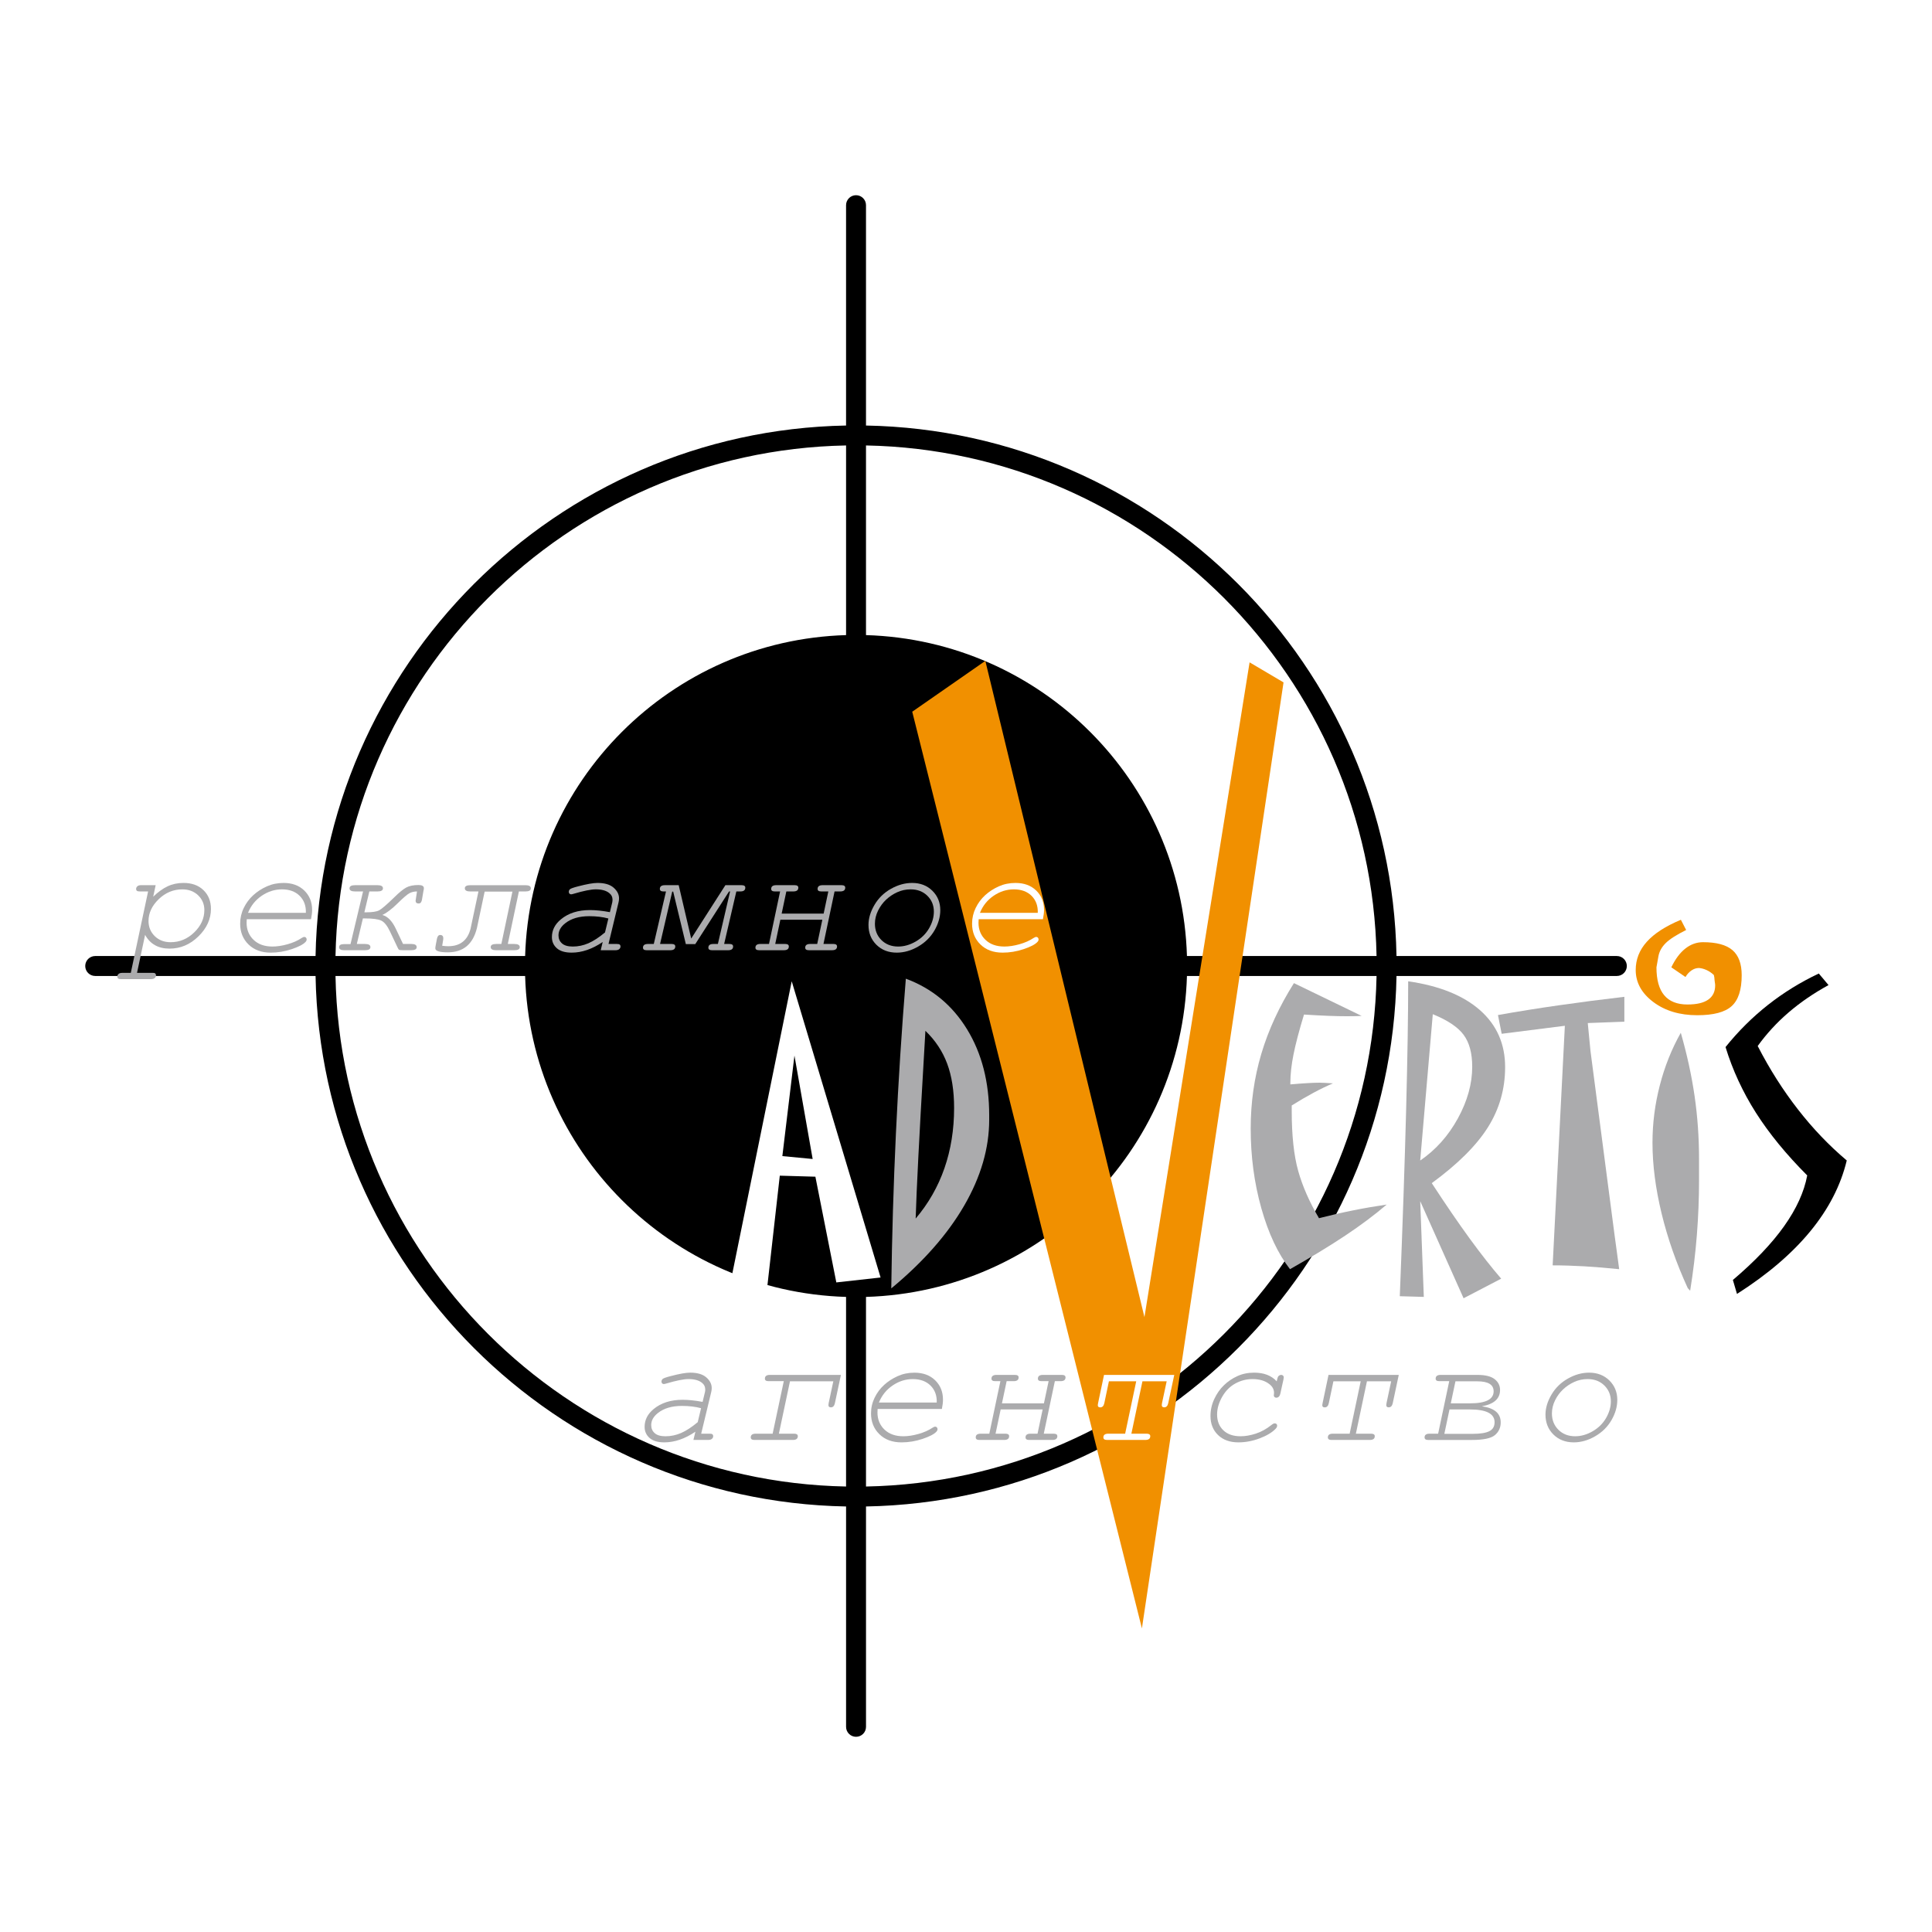 <?xml version="1.0" encoding="utf-8"?>
<!-- Generator: Adobe Illustrator 12.0.0, SVG Export Plug-In . SVG Version: 6.00 Build 51448)  -->
<!DOCTYPE svg PUBLIC "-//W3C//DTD SVG 1.1//EN" "http://www.w3.org/Graphics/SVG/1.1/DTD/svg11.dtd">
<svg  version="1.1" id="Calque_1" xmlns:x="http://ns.adobe.com/Extensibility/1.0/" xmlns:i="http://ns.adobe.com/AdobeIllustrator/10.0/" xmlns:graph="http://ns.adobe.com/Graphs/1.0/"
	 xmlns="http://www.w3.org/2000/svg" xmlns:xlink="http://www.w3.org/1999/xlink" xmlns:a="http://ns.adobe.com/AdobeSVGViewerExtensions/3.0/"
	 width="192.756" height="192.756" viewBox="0 0 192.756 192.756"
	 style="overflow:visible;enable-background:new 0 0 192.756 192.756;" xml:space="preserve">
<g>
	<polygon style="fill-rule:evenodd;clip-rule:evenodd;fill:#FFFFFF;" points="0,0 192.756,0 192.756,192.756 0,192.756 0,0 	"/>
	<path style="fill-rule:evenodd;clip-rule:evenodd;" d="M161.314,95.383h-21.985c-0.527-28.955-23.973-52.398-52.928-52.928V20.472
		c0-0.551-0.445-0.996-0.995-0.996c-0.548,0-0.994,0.445-0.994,0.996v21.983c-28.957,0.53-52.401,23.973-52.929,52.928H9.499
		c-0.55,0-0.995,0.447-0.995,0.995c0,0.549,0.445,0.995,0.995,0.995h21.985c0.528,28.955,23.972,52.398,52.929,52.928v21.985
		c0,0.55,0.445,0.994,0.994,0.994c0.55,0,0.995-0.444,0.995-0.994v-21.985c28.955-0.529,52.4-23.973,52.928-52.928h21.985
		c0.549,0,0.994-0.446,0.994-0.995C162.309,95.83,161.863,95.383,161.314,95.383L161.314,95.383z M84.413,44.443v18.921
		c-17.463,0.521-31.499,14.558-32.021,32.019H33.473C34.001,67.525,56.552,44.971,84.413,44.443L84.413,44.443z M33.473,97.373
		h18.918c0.522,17.464,14.558,31.499,32.021,32.02v18.917C56.552,147.783,34.001,125.23,33.473,97.373L33.473,97.373z
		 M86.401,148.31v-18.917c17.463-0.521,31.498-14.556,32.021-32.02h18.917C136.812,125.23,114.261,147.783,86.401,148.31
		L86.401,148.31z M118.422,95.383c-0.522-17.461-14.558-31.498-32.021-32.019V44.443c27.859,0.528,50.411,23.083,50.938,50.94
		H118.422L118.422,95.383z"/>
	<path style="fill-rule:evenodd;clip-rule:evenodd;fill:#FFFFFF;" d="M87.856,127.456l-4.416,0.491l-2.089-10.548l-3.551-0.102
		l-1.239,10.988l-3.639-0.525l6.068-29.857L87.856,127.456L87.856,127.456z M81.079,115.633l-1.817-10.318l-1.206,10.029
		L81.079,115.633L81.079,115.633z"/>
	<path style="fill-rule:evenodd;clip-rule:evenodd;fill:#ABABAD;" d="M88.922,128.544c0.068-5.166,0.222-10.326,0.464-15.475
		c0.243-5.15,0.572-10.292,0.99-15.425c2.603,0.964,4.639,2.648,6.111,5.054c1.47,2.404,2.205,5.264,2.205,8.576v0.441
		c0,2.842-0.831,5.697-2.493,8.567C94.537,123.151,92.111,125.906,88.922,128.544L88.922,128.544z M91.356,121.575
		c1.272-1.495,2.23-3.172,2.872-5.023c0.642-1.853,0.963-3.855,0.963-6.009c0-1.711-0.231-3.185-0.691-4.42
		s-1.184-2.328-2.172-3.279c-0.035,0.668-0.091,1.66-0.171,2.973C91.714,113.341,91.447,118.595,91.356,121.575L91.356,121.575z"/>
	<polygon style="fill-rule:evenodd;clip-rule:evenodd;fill:#F19000;" points="128.059,68.083 113.928,162.467 91.014,71.008 
		98.308,65.936 114.182,131.409 124.672,66.083 128.059,68.083 	"/>
	<path style="fill-rule:evenodd;clip-rule:evenodd;fill:#ABABAD;" d="M138.35,120.179c-1.19,1.021-2.561,2.046-4.108,3.079
		c-1.549,1.032-3.395,2.154-5.538,3.369c-1.2-1.542-2.153-3.567-2.861-6.082c-0.707-2.514-1.061-5.164-1.061-7.95
		c0-2.592,0.354-5.079,1.061-7.458c0.708-2.378,1.792-4.729,3.253-7.05l6.754,3.269c-0.182,0.011-0.375,0.021-0.579,0.024
		c-0.203,0.008-0.499,0.01-0.885,0.01c-0.566,0-1.199-0.013-1.896-0.041s-1.494-0.071-2.39-0.127
		c-0.489,1.604-0.837,2.93-1.046,3.975c-0.21,1.047-0.315,1.987-0.315,2.824v0.17c0.658-0.058,1.22-0.099,1.684-0.126
		c0.466-0.03,0.879-0.044,1.242-0.044c0.148,0,0.314,0.007,0.503,0.016c0.187,0.011,0.461,0.03,0.825,0.051
		c-0.603,0.251-1.253,0.564-1.949,0.939c-0.697,0.376-1.421,0.798-2.169,1.266v0.525c0,2.472,0.216,4.472,0.647,6.006
		c0.431,1.534,1.122,3.107,2.074,4.716c1.101-0.283,2.212-0.54,3.335-0.766C136.052,120.547,137.193,120.35,138.35,120.179
		L138.35,120.179z"/>
	<path style="fill-rule:evenodd;clip-rule:evenodd;fill:#ABABAD;" d="M140.495,97.903c3.109,0.451,5.5,1.415,7.168,2.885
		c1.668,1.473,2.503,3.365,2.503,5.674c0,2.186-0.571,4.186-1.712,6.001c-1.142,1.818-3.01,3.679-5.607,5.579
		c1.39,2.13,2.65,3.974,3.785,5.531c1.135,1.556,2.183,2.89,3.142,4l-3.752,1.955l-4.327-9.687l0.359,9.551l-2.396-0.069
		c0.285-7.167,0.495-13.375,0.633-18.623C140.427,105.453,140.495,101.188,140.495,97.903L140.495,97.903z M141.694,115.786
		c1.543-1.054,2.794-2.451,3.753-4.194c0.957-1.742,1.436-3.463,1.436-5.162c0-1.357-0.287-2.422-0.861-3.191
		c-0.573-0.771-1.599-1.454-3.072-2.053L141.694,115.786L141.694,115.786z"/>
	<path style="fill-rule:evenodd;clip-rule:evenodd;fill:#ABABAD;" d="M162.063,101.934l-3.65,0.136
		c0.057,0.611,0.11,1.171,0.162,1.68c0.051,0.512,0.087,0.886,0.11,1.123l2.419,18.492c0.012,0.101,0.067,0.514,0.17,1.239
		s0.193,1.398,0.272,2.023c-1.233-0.129-2.399-0.224-3.495-0.288c-1.099-0.062-2.146-0.095-3.142-0.095l1.217-23.902l-6.303,0.798
		l-0.371-1.869c1.979-0.353,4.016-0.679,6.11-0.978c2.094-0.3,4.26-0.581,6.5-0.842V101.934L162.063,101.934z"/>
	<path style="fill-rule:evenodd;clip-rule:evenodd;fill:#ABABAD;" d="M168.627,128.776l-0.237-0.255
		c-1.135-2.47-2.006-4.955-2.612-7.453c-0.605-2.5-0.909-4.853-0.909-7.063c0-1.926,0.243-3.834,0.732-5.721
		c0.486-1.887,1.185-3.635,2.093-5.244c0.618,2.152,1.076,4.254,1.375,6.306c0.297,2.048,0.445,4.15,0.445,6.303v2.13
		c0,1.778-0.072,3.589-0.216,5.432C169.152,125.051,168.929,126.905,168.627,128.776L168.627,128.776z"/>
	<path style="fill-rule:evenodd;clip-rule:evenodd;" d="M184.251,115.779c-0.599,2.491-1.813,4.849-3.645,7.075
		c-1.831,2.224-4.267,4.305-7.307,6.242l-0.409-1.394c2.178-1.847,3.883-3.634,5.112-5.367c1.23-1.733,1.998-3.42,2.304-5.062
		c-2.101-2.106-3.81-4.195-5.126-6.267c-1.316-2.074-2.323-4.255-3.023-6.54c1.265-1.575,2.672-2.973,4.22-4.197
		c1.549-1.221,3.242-2.27,5.085-3.141l0.97,1.154c-1.487,0.815-2.817,1.726-3.99,2.735c-1.172,1.007-2.196,2.123-3.076,3.344
		c1.184,2.301,2.521,4.407,4.011,6.319C180.865,112.597,182.49,114.295,184.251,115.779L184.251,115.779z"/>
	<path style="fill-rule:evenodd;clip-rule:evenodd;fill:#F19000;" d="M166.748,96.509c0.396-0.824,0.86-1.448,1.399-1.872
		c0.537-0.422,1.124-0.634,1.76-0.634c1.341,0,2.32,0.263,2.938,0.791c0.615,0.528,0.924,1.362,0.924,2.504
		c0,1.452-0.334,2.48-1.002,3.084c-0.668,0.606-1.811,0.907-3.432,0.907c-1.75,0-3.212-0.438-4.383-1.317
		c-1.173-0.881-1.757-1.947-1.757-3.196c0-1.053,0.369-1.996,1.111-2.818c0.739-0.825,1.871-1.555,3.396-2.191l0.525,1.019
		c-0.966,0.482-1.646,0.917-2.041,1.309c-0.395,0.394-0.636,0.83-0.724,1.308l-0.197,1.108c0,1.247,0.259,2.175,0.774,2.786
		c0.515,0.615,1.288,0.922,2.318,0.922c0.923,0,1.613-0.161,2.075-0.486c0.459-0.322,0.69-0.795,0.69-1.422
		c0-0.087-0.011-0.191-0.034-0.315c-0.021-0.122-0.031-0.205-0.031-0.251c0-0.067-0.006-0.139-0.017-0.217
		c-0.012-0.078-0.028-0.161-0.05-0.252c-0.24-0.223-0.488-0.389-0.74-0.499c-0.252-0.113-0.499-0.18-0.74-0.2
		c-0.264,0-0.517,0.082-0.757,0.248c-0.242,0.17-0.439,0.385-0.592,0.652L166.748,96.509L166.748,96.509z"/>
	<path style="fill-rule:evenodd;clip-rule:evenodd;fill:#ABABAD;" d="M15.53,88.315l-0.244,1.148c0.48-0.465,0.959-0.81,1.436-1.036
		c0.477-0.225,1.006-0.337,1.586-0.337c0.835,0,1.5,0.241,1.995,0.723c0.495,0.482,0.742,1.104,0.742,1.869
		c0,1.013-0.417,1.927-1.249,2.741c-0.832,0.814-1.793,1.221-2.883,1.221c-1.12,0-1.932-0.457-2.437-1.371l-0.805,3.789H15.2
		c0.114,0,0.19,0.008,0.227,0.022c0.037,0.016,0.07,0.044,0.097,0.087c0.027,0.042,0.041,0.089,0.041,0.139
		c0,0.104-0.042,0.192-0.126,0.266c-0.084,0.074-0.208,0.111-0.371,0.111h-3c-0.142,0-0.239-0.022-0.289-0.067
		c-0.051-0.046-0.076-0.105-0.076-0.181c0-0.104,0.042-0.192,0.124-0.266c0.083-0.074,0.207-0.111,0.373-0.111h0.85l1.726-8.124
		h-0.833c-0.142,0-0.238-0.022-0.288-0.066c-0.051-0.043-0.076-0.104-0.076-0.183c0-0.098,0.041-0.186,0.124-0.263
		c0.083-0.076,0.207-0.114,0.373-0.114H15.53L15.53,88.315z M17.026,94.004c0.893,0,1.677-0.327,2.351-0.979
		c0.674-0.654,1.011-1.396,1.011-2.229c0-0.583-0.207-1.073-0.619-1.469s-0.938-0.595-1.578-0.595c-0.895,0-1.681,0.327-2.358,0.981
		c-0.677,0.653-1.016,1.381-1.016,2.185c0.004,0.601,0.212,1.102,0.624,1.503C15.854,93.802,16.382,94.004,17.026,94.004
		L17.026,94.004z"/>
	<path style="fill-rule:evenodd;clip-rule:evenodd;fill:#ABABAD;" d="M31.029,91.712h-6.41c-0.011,0.156-0.016,0.273-0.016,0.354
		c0,0.688,0.231,1.254,0.695,1.7c0.463,0.447,1.091,0.67,1.884,0.67c0.463,0,0.966-0.076,1.509-0.229
		c0.543-0.152,1.009-0.358,1.397-0.618c0.114-0.075,0.207-0.112,0.276-0.112c0.064,0,0.12,0.024,0.164,0.071
		c0.045,0.048,0.067,0.109,0.067,0.184c0,0.09-0.04,0.175-0.12,0.254c-0.229,0.245-0.688,0.483-1.376,0.713
		c-0.688,0.23-1.386,0.346-2.094,0.346c-0.917,0-1.654-0.272-2.21-0.816c-0.556-0.544-0.833-1.235-0.833-2.073
		c0-0.554,0.119-1.077,0.358-1.568c0.239-0.492,0.555-0.917,0.946-1.273c0.391-0.357,0.843-0.65,1.354-0.88
		c0.511-0.229,1.068-0.344,1.672-0.344c0.857,0,1.547,0.252,2.067,0.757c0.521,0.505,0.782,1.15,0.782,1.936
		C31.141,91.042,31.104,91.353,31.029,91.712L31.029,91.712z M30.516,91.071c0.024-0.688-0.18-1.251-0.615-1.69
		c-0.439-0.433-1.029-0.65-1.768-0.65c-0.72,0-1.391,0.212-2.016,0.636c-0.625,0.424-1.082,0.992-1.371,1.705H30.516L30.516,91.071z
		"/>
	<path style="fill-rule:evenodd;clip-rule:evenodd;fill:#ABABAD;" d="M41.604,88.94c-0.278,0-0.529,0.058-0.75,0.174
		c-0.222,0.116-0.612,0.45-1.169,1c-0.602,0.591-1.116,0.982-1.54,1.172c0.537,0.141,0.993,0.613,1.366,1.419l0.7,1.474h0.816
		c0.363,0,0.545,0.104,0.545,0.313c0,0.208-0.183,0.312-0.546,0.312h-0.855c-0.191,0-0.312-0.016-0.361-0.048
		c-0.049-0.033-0.113-0.141-0.193-0.327l-0.721-1.523c-0.271-0.564-0.559-0.918-0.867-1.061c-0.309-0.143-0.852-0.214-1.631-0.214
		h-0.191L35.6,94.18h0.813c0.363,0,0.544,0.104,0.544,0.313c0,0.208-0.182,0.312-0.546,0.312h-2.075
		c-0.336,0-0.504-0.101-0.504-0.304s0.156-0.305,0.469-0.305h0.669l1.253-5.256h-0.805c-0.363,0-0.545-0.104-0.545-0.313
		c0-0.208,0.183-0.312,0.547-0.312h2.244c0.362,0,0.543,0.104,0.543,0.312c0,0.208-0.182,0.313-0.544,0.313H36.85l-0.498,2.083
		h0.162c0.613,0,1.046-0.065,1.301-0.194c0.254-0.13,0.75-0.554,1.488-1.272c0.522-0.518,0.937-0.856,1.244-1.017
		c0.306-0.162,0.708-0.241,1.206-0.241c0.358,0,0.538,0.107,0.538,0.32c0,0.045-0.005,0.092-0.015,0.142
		c-0.015,0.06-0.025,0.104-0.03,0.134l-0.144,0.851c-0.044,0.264-0.153,0.396-0.326,0.396c-0.208,0-0.312-0.094-0.312-0.283
		c0-0.025,0.01-0.087,0.029-0.188L41.604,88.94L41.604,88.94z"/>
	<path style="fill-rule:evenodd;clip-rule:evenodd;fill:#ABABAD;" d="M51.771,88.94l-1.107,5.24h0.648
		c0.363,0,0.545,0.104,0.545,0.313c0,0.208-0.183,0.312-0.547,0.312H49.5c-0.362,0-0.543-0.104-0.543-0.312
		c0-0.208,0.182-0.313,0.545-0.313h0.518l1.104-5.224h-2.77l-0.767,3.618c-0.395,1.627-1.366,2.44-2.91,2.44
		c-0.831,0-1.246-0.132-1.246-0.396c0-0.074,0.015-0.189,0.045-0.343l0.112-0.589c0.049-0.268,0.159-0.402,0.328-0.402
		c0.208,0,0.313,0.112,0.313,0.336c0,0.05-0.005,0.102-0.015,0.157l-0.097,0.583c0.227,0.03,0.426,0.045,0.6,0.045
		c1.181,0,1.923-0.577,2.227-1.731l0.792-3.733h-0.814c-0.364,0-0.545-0.104-0.545-0.313c0-0.208,0.183-0.312,0.547-0.312h5.497
		c0.362,0,0.543,0.104,0.543,0.312c0,0.208-0.182,0.313-0.544,0.313H51.771L51.771,88.94z"/>
	<path style="fill-rule:evenodd;clip-rule:evenodd;fill:#ABABAD;" d="M59.933,94.805l0.199-0.823
		c-1.046,0.709-2.079,1.063-3.096,1.063c-0.651,0-1.144-0.145-1.475-0.435c-0.331-0.291-0.497-0.661-0.497-1.114
		c0-0.688,0.298-1.279,0.895-1.771c0.741-0.618,1.708-0.927,2.9-0.927c0.572,0,1.235,0.069,1.99,0.208l0.241-0.999
		c0.015-0.074,0.023-0.149,0.023-0.224c0-0.289-0.114-0.52-0.343-0.694c-0.308-0.239-0.749-0.359-1.321-0.359
		c-0.482,0-1.224,0.148-2.224,0.445c-0.114,0.035-0.197,0.052-0.246,0.052c-0.064,0-0.12-0.022-0.164-0.067
		c-0.045-0.045-0.067-0.105-0.067-0.18c0-0.094,0.036-0.179,0.108-0.254c0.072-0.075,0.352-0.174,0.839-0.3
		c0.861-0.224,1.5-0.336,1.917-0.336c0.711,0,1.247,0.157,1.607,0.473c0.361,0.314,0.542,0.67,0.542,1.064
		c0,0.13-0.015,0.258-0.045,0.383L60.71,94.18h0.834c0.141,0,0.238,0.022,0.288,0.064c0.051,0.042,0.076,0.104,0.076,0.184
		c0,0.103-0.042,0.192-0.124,0.266s-0.207,0.11-0.373,0.11H59.933L59.933,94.805z M60.697,91.638
		c-0.559-0.153-1.196-0.23-1.913-0.23c-0.994,0-1.79,0.234-2.388,0.704c-0.45,0.354-0.675,0.757-0.675,1.212
		c0,0.327,0.117,0.595,0.35,0.802c0.233,0.207,0.592,0.311,1.077,0.311c0.535,0,1.054-0.109,1.559-0.329s1.057-0.58,1.655-1.08
		L60.697,91.638L60.697,91.638z"/>
	<path style="fill-rule:evenodd;clip-rule:evenodd;fill:#ABABAD;" d="M69.366,94.196h-0.939l-1.263-5.24h-0.096l-1.214,5.224h1.155
		c0.242,0,0.363,0.083,0.363,0.249c0,0.251-0.166,0.376-0.497,0.376h-2.36c-0.243,0-0.364-0.085-0.364-0.256
		c0-0.246,0.166-0.369,0.497-0.369h0.581l1.218-5.24h-0.249c-0.243,0-0.364-0.083-0.364-0.249c0-0.251,0.166-0.376,0.497-0.376
		h1.384l1.246,5.325l3.412-5.325h1.623c0.243,0,0.364,0.083,0.364,0.248c0,0.251-0.166,0.377-0.497,0.377h-0.397l-1.218,5.24h0.53
		c0.242,0,0.364,0.083,0.364,0.249c0,0.251-0.167,0.376-0.497,0.376h-1.607c-0.243,0-0.364-0.085-0.364-0.256
		c0-0.246,0.166-0.369,0.497-0.369h0.453l1.219-5.243l-0.107,0.007L69.366,94.196L69.366,94.196z"/>
	<path style="fill-rule:evenodd;clip-rule:evenodd;fill:#ABABAD;" d="M82.045,91.76h-4.189l-0.511,2.419h0.993
		c0.242,0,0.364,0.083,0.364,0.249c0,0.251-0.166,0.376-0.497,0.376h-2.473c-0.242,0-0.363-0.085-0.363-0.256
		c0-0.246,0.165-0.369,0.497-0.369h0.858l1.107-5.24h-0.528c-0.242,0-0.363-0.083-0.363-0.249c0-0.251,0.166-0.376,0.497-0.376
		h1.847c0.242,0,0.364,0.083,0.364,0.248c0,0.251-0.166,0.377-0.497,0.377h-0.698l-0.467,2.211h4.189l0.467-2.211h-0.707
		c-0.243,0-0.364-0.083-0.364-0.249c0-0.251,0.165-0.376,0.497-0.376h1.896c0.242,0,0.364,0.083,0.364,0.248
		c0,0.251-0.166,0.377-0.497,0.377h-0.567l-1.107,5.24h0.99c0.242,0,0.364,0.083,0.364,0.249c0,0.251-0.166,0.376-0.497,0.376H80.7
		c-0.242,0-0.364-0.085-0.364-0.256c0-0.246,0.165-0.369,0.497-0.369h0.701L82.045,91.76L82.045,91.76z"/>
	<path style="fill-rule:evenodd;clip-rule:evenodd;fill:#ABABAD;" d="M89.468,95.045c-0.822,0-1.498-0.261-2.026-0.782
		c-0.528-0.522-0.793-1.184-0.793-1.988c0-0.653,0.2-1.318,0.599-1.995c0.398-0.677,0.945-1.21,1.641-1.602s1.4-0.588,2.112-0.588
		c0.817,0,1.49,0.259,2.019,0.779c0.528,0.519,0.792,1.165,0.792,1.938c0,0.679-0.193,1.353-0.579,2.022
		c-0.387,0.668-0.93,1.205-1.63,1.609C90.903,94.843,90.191,95.045,89.468,95.045L89.468,95.045z M89.61,94.437
		c0.588,0,1.171-0.167,1.748-0.499c0.576-0.333,1.022-0.775,1.339-1.325c0.317-0.551,0.475-1.104,0.475-1.66
		c0-0.63-0.217-1.158-0.651-1.584c-0.434-0.425-0.987-0.638-1.661-0.638c-0.483,0-0.934,0.097-1.351,0.29
		c-0.417,0.192-0.786,0.44-1.107,0.743c-0.322,0.303-0.587,0.666-0.797,1.088c-0.209,0.423-0.314,0.86-0.314,1.31
		c0,0.656,0.217,1.199,0.651,1.629C88.376,94.221,88.932,94.437,89.61,94.437L89.61,94.437z"/>
	<path style="fill-rule:evenodd;clip-rule:evenodd;fill:#FFFFFF;" d="M104.052,91.712h-6.41c-0.01,0.156-0.017,0.273-0.017,0.354
		c0,0.688,0.232,1.254,0.695,1.7c0.464,0.447,1.092,0.67,1.884,0.67c0.464,0,0.967-0.076,1.51-0.229s1.009-0.358,1.397-0.618
		c0.115-0.075,0.207-0.112,0.276-0.112c0.065,0,0.119,0.024,0.164,0.071c0.045,0.048,0.067,0.109,0.067,0.184
		c0,0.09-0.041,0.175-0.12,0.254c-0.229,0.245-0.688,0.483-1.377,0.713c-0.687,0.23-1.386,0.346-2.093,0.346
		c-0.918,0-1.655-0.272-2.21-0.816c-0.556-0.544-0.834-1.235-0.834-2.073c0-0.554,0.12-1.077,0.358-1.568
		c0.24-0.492,0.555-0.917,0.946-1.273c0.392-0.357,0.843-0.65,1.354-0.88c0.512-0.229,1.068-0.344,1.673-0.344
		c0.856,0,1.546,0.252,2.067,0.757c0.521,0.505,0.781,1.15,0.781,1.936C104.164,91.042,104.127,91.353,104.052,91.712
		L104.052,91.712z M103.539,91.071c0.024-0.688-0.181-1.251-0.614-1.69c-0.439-0.433-1.028-0.65-1.768-0.65
		c-0.72,0-1.393,0.212-2.017,0.636c-0.624,0.424-1.081,0.992-1.371,1.705H103.539L103.539,91.071z"/>
	<path style="fill-rule:evenodd;clip-rule:evenodd;fill:#ABABAD;" d="M69.182,143.664l0.199-0.823
		c-1.047,0.709-2.079,1.064-3.096,1.064c-0.652,0-1.144-0.146-1.475-0.436s-0.497-0.661-0.497-1.113
		c0-0.688,0.298-1.279,0.895-1.771c0.741-0.618,1.707-0.928,2.899-0.928c0.573,0,1.235,0.069,1.991,0.208l0.241-0.999
		c0.015-0.073,0.023-0.148,0.023-0.224c0-0.289-0.115-0.52-0.343-0.694c-0.309-0.239-0.749-0.358-1.321-0.358
		c-0.482,0-1.224,0.148-2.224,0.444c-0.115,0.035-0.196,0.052-0.247,0.052c-0.065,0-0.12-0.021-0.164-0.066
		c-0.045-0.045-0.067-0.105-0.067-0.181c0-0.094,0.036-0.179,0.108-0.254c0.072-0.074,0.352-0.175,0.839-0.3
		c0.86-0.225,1.5-0.336,1.917-0.336c0.711,0,1.247,0.157,1.607,0.473c0.361,0.314,0.541,0.67,0.541,1.064
		c0,0.13-0.015,0.257-0.045,0.382l-1.006,4.17h0.834c0.142,0,0.238,0.021,0.288,0.064c0.051,0.043,0.076,0.104,0.076,0.185
		c0,0.103-0.042,0.192-0.125,0.266c-0.083,0.073-0.207,0.11-0.373,0.11H69.182L69.182,143.664z M69.946,140.497
		c-0.559-0.153-1.196-0.229-1.913-0.229c-0.994,0-1.79,0.234-2.387,0.704c-0.45,0.353-0.675,0.757-0.675,1.211
		c0,0.328,0.116,0.596,0.35,0.803c0.232,0.207,0.592,0.311,1.077,0.311c0.535,0,1.054-0.109,1.559-0.328
		c0.505-0.22,1.056-0.58,1.655-1.08L69.946,140.497L69.946,140.497z"/>
	<path style="fill-rule:evenodd;clip-rule:evenodd;fill:#ABABAD;" d="M78.199,137.799h-1.521c-0.243,0-0.364-0.083-0.364-0.248
		c0-0.252,0.166-0.377,0.497-0.377H83.9l-0.601,2.817c-0.059,0.28-0.193,0.42-0.403,0.42c-0.162,0-0.243-0.074-0.243-0.223
		c0-0.045,0.007-0.108,0.022-0.193l0.465-2.181h-4.324l-1.107,5.225h1.525c0.243,0,0.364,0.084,0.364,0.249
		c0,0.251-0.166,0.376-0.497,0.376h-3.834c-0.243,0-0.364-0.085-0.364-0.256c0-0.246,0.166-0.369,0.497-0.369h1.687L78.199,137.799
		L78.199,137.799z"/>
	<path style="fill-rule:evenodd;clip-rule:evenodd;fill:#ABABAD;" d="M93.972,140.571h-6.411c-0.011,0.155-0.016,0.273-0.016,0.354
		c0,0.688,0.232,1.254,0.695,1.701c0.464,0.446,1.091,0.67,1.883,0.67c0.463,0,0.967-0.076,1.509-0.229
		c0.543-0.152,1.009-0.358,1.398-0.618c0.114-0.073,0.206-0.112,0.276-0.112c0.064,0,0.119,0.024,0.164,0.071
		c0.044,0.047,0.067,0.109,0.067,0.184c0,0.09-0.04,0.175-0.12,0.254c-0.229,0.246-0.688,0.483-1.376,0.714
		c-0.688,0.229-1.387,0.346-2.094,0.346c-0.917,0-1.655-0.271-2.211-0.816c-0.556-0.544-0.834-1.235-0.834-2.073
		c0-0.555,0.12-1.077,0.359-1.569c0.239-0.491,0.554-0.915,0.946-1.272c0.391-0.356,0.842-0.65,1.354-0.88
		c0.511-0.229,1.068-0.344,1.671-0.344c0.857,0,1.546,0.252,2.068,0.757c0.521,0.505,0.781,1.149,0.781,1.935
		C94.083,139.901,94.046,140.212,93.972,140.571L93.972,140.571z M93.458,139.931c0.025-0.688-0.18-1.251-0.615-1.69
		c-0.439-0.433-1.028-0.649-1.768-0.649c-0.72,0-1.391,0.211-2.016,0.636c-0.625,0.423-1.081,0.992-1.371,1.704H93.458
		L93.458,139.931z"/>
	<path style="fill-rule:evenodd;clip-rule:evenodd;fill:#ABABAD;" d="M104.025,140.62h-4.188l-0.511,2.419h0.992
		c0.242,0,0.363,0.084,0.363,0.249c0,0.251-0.166,0.376-0.496,0.376h-2.471c-0.244,0-0.365-0.085-0.365-0.256
		c0-0.246,0.166-0.369,0.497-0.369h0.858l1.106-5.24h-0.526c-0.243,0-0.365-0.083-0.365-0.248c0-0.252,0.167-0.377,0.497-0.377
		h1.848c0.243,0,0.364,0.083,0.364,0.249c0,0.251-0.167,0.376-0.497,0.376h-0.698l-0.468,2.212h4.188l0.468-2.212h-0.706
		c-0.243,0-0.364-0.083-0.364-0.248c0-0.252,0.166-0.377,0.497-0.377h1.896c0.242,0,0.364,0.083,0.364,0.249
		c0,0.251-0.167,0.376-0.497,0.376h-0.567l-1.106,5.24h0.988c0.243,0,0.365,0.084,0.365,0.249c0,0.251-0.167,0.376-0.497,0.376
		h-2.312c-0.244,0-0.365-0.085-0.365-0.256c0-0.246,0.167-0.369,0.497-0.369h0.701L104.025,140.62L104.025,140.62z"/>
	<path style="fill-rule:evenodd;clip-rule:evenodd;fill:#FFFFFF;" d="M113.981,137.814l-1.103,5.225h1.521
		c0.242,0,0.363,0.084,0.363,0.249c0,0.251-0.165,0.376-0.497,0.376h-3.819c-0.242,0-0.363-0.085-0.363-0.256
		c0-0.246,0.166-0.369,0.497-0.369h1.676l1.104-5.225h-2.724l-0.459,2.183c-0.061,0.279-0.195,0.417-0.407,0.417
		c-0.164,0-0.245-0.074-0.245-0.224c0-0.046,0.01-0.11,0.029-0.195l0.594-2.821h7.008l-0.6,2.817
		c-0.06,0.28-0.193,0.419-0.403,0.419c-0.162,0-0.243-0.074-0.243-0.224c0-0.046,0.009-0.11,0.023-0.195l0.465-2.177H113.981
		L113.981,137.814z"/>
	<path style="fill-rule:evenodd;clip-rule:evenodd;fill:#ABABAD;" d="M127.375,137.814c0.061-0.286,0.118-0.457,0.172-0.513
		c0.085-0.084,0.181-0.128,0.286-0.128c0.07,0,0.129,0.024,0.176,0.071c0.048,0.048,0.071,0.102,0.071,0.161
		c0,0.045-0.008,0.109-0.022,0.194l-0.314,1.423c-0.035,0.155-0.088,0.264-0.16,0.329c-0.071,0.065-0.153,0.098-0.242,0.098
		c-0.075,0-0.136-0.022-0.184-0.067c-0.047-0.045-0.07-0.098-0.07-0.156c0-0.03,0.005-0.08,0.015-0.15
		c0.005-0.039,0.007-0.079,0.007-0.119c0-0.339-0.159-0.63-0.479-0.873c-0.419-0.329-0.976-0.493-1.669-0.493
		c-0.608,0-1.182,0.149-1.721,0.446c-0.539,0.298-0.976,0.742-1.31,1.333s-0.501,1.174-0.501,1.749c0,0.655,0.206,1.182,0.621,1.58
		c0.412,0.397,0.985,0.597,1.719,0.597c0.478,0,0.988-0.089,1.531-0.266c0.543-0.178,1.066-0.469,1.569-0.873
		c0.124-0.1,0.229-0.149,0.314-0.149c0.069,0,0.127,0.021,0.171,0.063c0.046,0.043,0.067,0.099,0.067,0.169
		c0,0.1-0.05,0.202-0.15,0.307c-0.354,0.369-0.883,0.688-1.588,0.956c-0.706,0.268-1.419,0.402-2.137,0.402
		c-0.842,0-1.516-0.244-2.021-0.73c-0.503-0.487-0.755-1.119-0.755-1.897c0-0.595,0.126-1.161,0.378-1.699
		c0.253-0.54,0.572-0.997,0.96-1.37c0.387-0.375,0.831-0.679,1.334-0.909c0.502-0.233,1.063-0.349,1.683-0.349
		c0.484,0,0.914,0.07,1.289,0.214C126.79,137.308,127.11,137.523,127.375,137.814L127.375,137.814z"/>
	<path style="fill-rule:evenodd;clip-rule:evenodd;fill:#ABABAD;" d="M136.38,137.814l-1.104,5.225h1.521
		c0.242,0,0.364,0.084,0.364,0.249c0,0.251-0.166,0.376-0.497,0.376h-3.819c-0.242,0-0.363-0.085-0.363-0.256
		c0-0.246,0.165-0.369,0.496-0.369h1.676l1.104-5.225h-2.724l-0.459,2.183c-0.06,0.279-0.195,0.417-0.406,0.417
		c-0.165,0-0.246-0.074-0.246-0.224c0-0.046,0.011-0.11,0.03-0.195l0.593-2.821h7.009l-0.6,2.817
		c-0.06,0.28-0.193,0.419-0.404,0.419c-0.161,0-0.242-0.074-0.242-0.224c0-0.046,0.008-0.11,0.023-0.195l0.464-2.177H136.38
		L136.38,137.814z"/>
	<path style="fill-rule:evenodd;clip-rule:evenodd;fill:#ABABAD;" d="M143.483,143.039l1.107-5.24H143.6
		c-0.244,0-0.365-0.083-0.365-0.248c0-0.252,0.166-0.377,0.497-0.377h3.664c0.789,0,1.364,0.142,1.725,0.424s0.54,0.642,0.54,1.076
		c0,0.873-0.606,1.418-1.818,1.633c1.255,0.17,1.883,0.704,1.883,1.604c0,0.521-0.192,0.942-0.576,1.268
		c-0.385,0.324-1.153,0.486-2.304,0.486h-4.352c-0.243,0-0.364-0.085-0.364-0.256c0-0.246,0.166-0.369,0.497-0.369H143.483
		L143.483,143.039z M144.102,143.056h2.797c0.775,0,1.339-0.088,1.69-0.265c0.351-0.177,0.526-0.474,0.526-0.893
		c0-0.854-0.824-1.278-2.476-1.278h-2.022L144.102,143.056L144.102,143.056z M144.745,140.011h1.923c1.568,0,2.352-0.399,2.352-1.2
		c0-0.664-0.542-0.996-1.624-0.996h-2.186L144.745,140.011L144.745,140.011z"/>
	<path style="fill-rule:evenodd;clip-rule:evenodd;fill:#ABABAD;" d="M157.013,143.905c-0.823,0-1.499-0.261-2.027-0.782
		c-0.527-0.522-0.793-1.185-0.793-1.989c0-0.652,0.2-1.317,0.599-1.994s0.945-1.21,1.642-1.602c0.696-0.393,1.399-0.588,2.112-0.588
		c0.817,0,1.49,0.259,2.02,0.778c0.527,0.52,0.792,1.165,0.792,1.938c0,0.679-0.193,1.354-0.58,2.021
		c-0.387,0.669-0.93,1.206-1.63,1.61C158.447,143.703,157.734,143.905,157.013,143.905L157.013,143.905z M157.153,143.296
		c0.588,0,1.172-0.166,1.748-0.499c0.575-0.333,1.022-0.774,1.338-1.325c0.318-0.551,0.477-1.104,0.477-1.658
		c0-0.631-0.218-1.159-0.651-1.585c-0.434-0.425-0.987-0.638-1.661-0.638c-0.483,0-0.935,0.096-1.351,0.289
		c-0.417,0.192-0.785,0.44-1.107,0.744c-0.322,0.302-0.588,0.664-0.797,1.087s-0.314,0.859-0.314,1.311
		c0,0.656,0.218,1.198,0.651,1.629C155.919,143.08,156.476,143.296,157.153,143.296L157.153,143.296z"/>
</g>
</svg>
